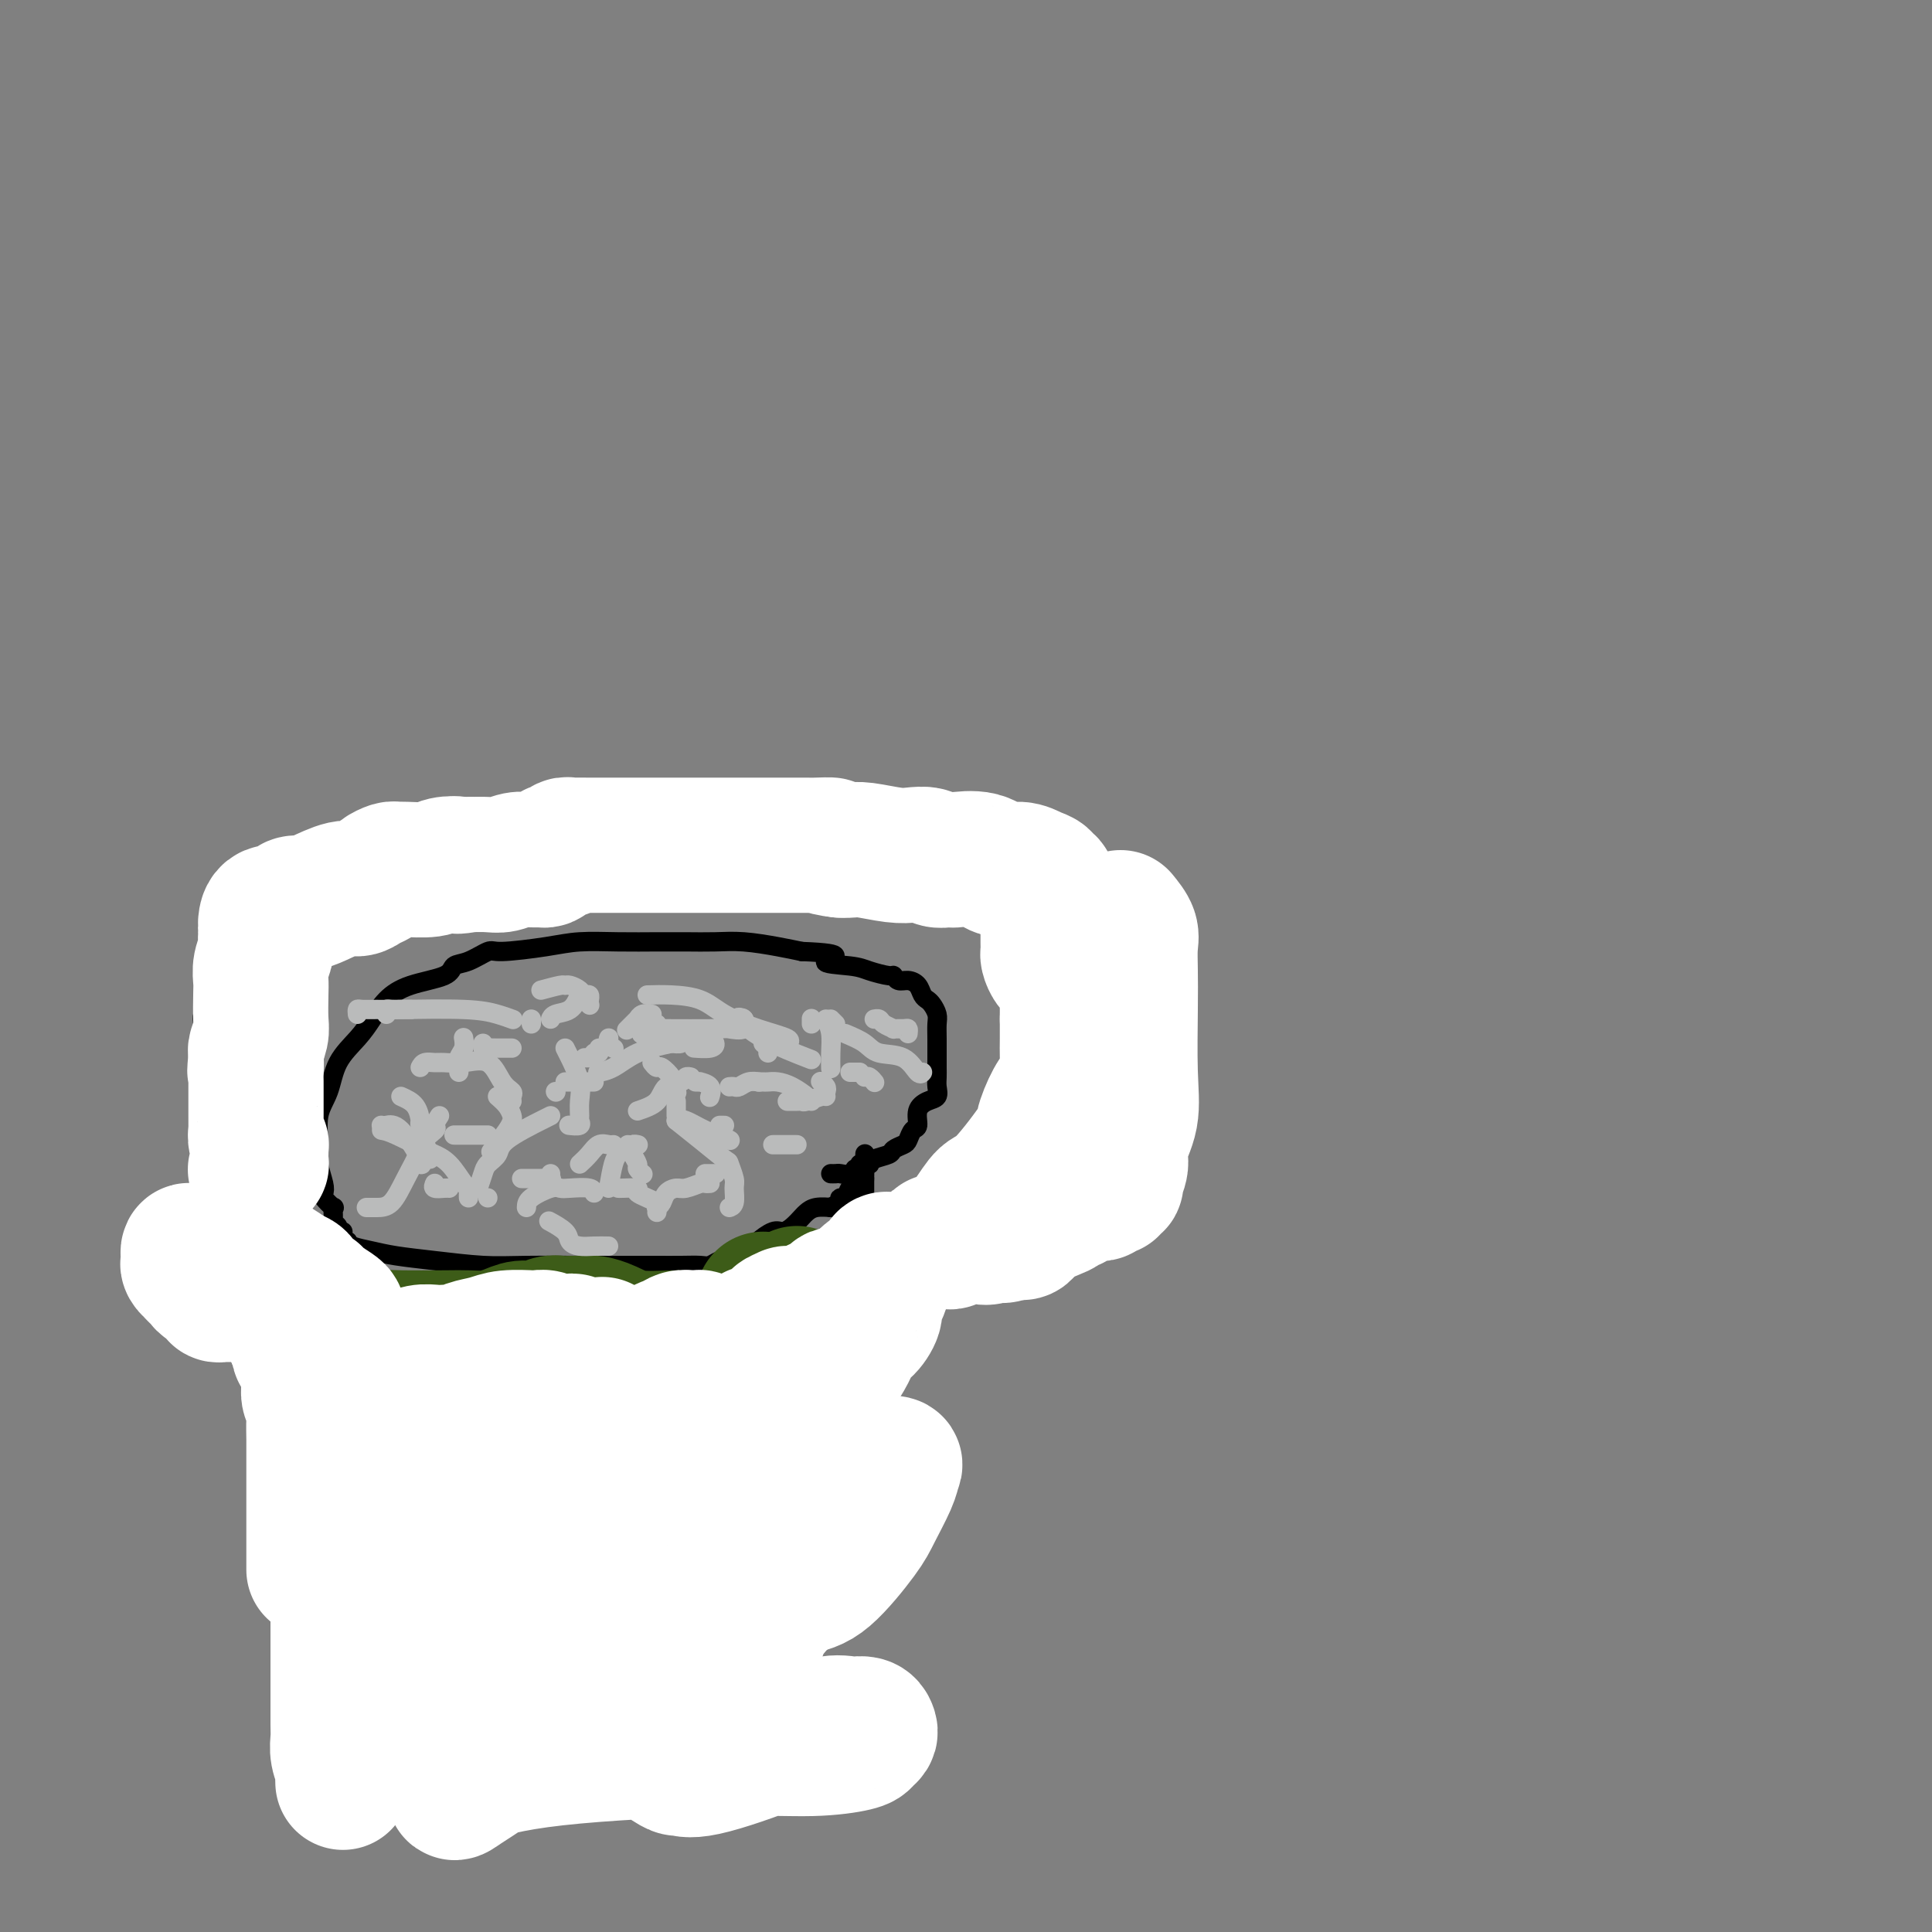 <svg viewBox='0 0 400 400' version='1.1' xmlns='http://www.w3.org/2000/svg' xmlns:xlink='http://www.w3.org/1999/xlink'><rect x="0" y="0" width="400" height="400" fill="#808080" stroke="none"/><g fill='none' stroke='#000000' stroke-width='4' stroke-linecap='round' stroke-linejoin='round'><path d='M78,342c-0.000,0.322 -0.000,0.645 0,1c0.000,0.355 0.000,0.743 0,1c-0.000,0.257 -0.001,0.384 0,1c0.001,0.616 0.002,1.722 0,2c-0.002,0.278 -0.008,-0.273 0,0c0.008,0.273 0.029,1.368 0,2c-0.029,0.632 -0.110,0.800 0,1c0.110,0.200 0.411,0.431 1,1c0.589,0.569 1.467,1.477 2,2c0.533,0.523 0.720,0.662 1,1c0.280,0.338 0.654,0.875 1,1c0.346,0.125 0.666,-0.163 1,0c0.334,0.163 0.683,0.776 1,1c0.317,0.224 0.603,0.059 1,0c0.397,-0.059 0.906,-0.013 1,0c0.094,0.013 -0.226,-0.007 0,0c0.226,0.007 0.997,0.040 2,0c1.003,-0.040 2.239,-0.154 3,0c0.761,0.154 1.046,0.577 2,1c0.954,0.423 2.577,0.846 4,1c1.423,0.154 2.644,0.041 4,0c1.356,-0.041 2.845,-0.008 4,0c1.155,0.008 1.974,-0.008 3,0c1.026,0.008 2.258,0.041 3,0c0.742,-0.041 0.993,-0.154 3,0c2.007,0.154 5.770,0.577 8,1c2.230,0.423 2.928,0.845 4,1c1.072,0.155 2.519,0.042 4,0c1.481,-0.042 2.994,-0.012 4,0c1.006,0.012 1.503,0.006 2,0'/><path d='M137,360c8.622,0.668 4.676,0.337 4,0c-0.676,-0.337 1.917,-0.681 3,-1c1.083,-0.319 0.657,-0.614 1,-1c0.343,-0.386 1.455,-0.863 2,-1c0.545,-0.137 0.523,0.065 1,0c0.477,-0.065 1.452,-0.397 2,-1c0.548,-0.603 0.669,-1.479 1,-2c0.331,-0.521 0.874,-0.689 1,-1c0.126,-0.311 -0.163,-0.766 0,-1c0.163,-0.234 0.780,-0.248 1,-1c0.220,-0.752 0.045,-2.242 0,-3c-0.045,-0.758 0.041,-0.785 0,-1c-0.041,-0.215 -0.207,-0.620 0,-1c0.207,-0.380 0.788,-0.735 1,-1c0.212,-0.265 0.057,-0.438 0,-1c-0.057,-0.562 -0.015,-1.512 0,-2c0.015,-0.488 0.004,-0.516 0,-1c-0.004,-0.484 -0.001,-1.426 0,-2c0.001,-0.574 0.000,-0.779 0,-1c-0.000,-0.221 0.001,-0.458 0,-1c-0.001,-0.542 -0.003,-1.389 0,-2c0.003,-0.611 0.012,-0.987 0,-1c-0.012,-0.013 -0.044,0.336 0,0c0.044,-0.336 0.166,-1.358 0,-2c-0.166,-0.642 -0.619,-0.904 -1,-1c-0.381,-0.096 -0.690,-0.026 -1,0c-0.310,0.026 -0.622,0.007 -1,0c-0.378,-0.007 -0.822,-0.002 -1,0c-0.178,0.002 -0.089,0.001 0,0'/><path d='M150,331c-0.801,-0.155 -0.802,-0.041 -1,0c-0.198,0.041 -0.592,0.011 -1,0c-0.408,-0.011 -0.831,-0.003 -1,0c-0.169,0.003 -0.085,0.002 0,0'/><path d='M155,329c-0.364,-0.000 -0.728,-0.000 -1,0c-0.272,0.000 -0.453,0.000 -1,0c-0.547,-0.000 -1.460,-0.000 -2,0c-0.540,0.000 -0.708,0.000 -1,0c-0.292,-0.000 -0.707,-0.000 -1,0c-0.293,0.000 -0.463,0.000 -1,0c-0.537,-0.000 -1.439,-0.000 -2,0c-0.561,0.000 -0.779,0.000 -1,0c-0.221,-0.000 -0.443,-0.000 -1,0c-0.557,0.000 -1.448,0.000 -2,0c-0.552,-0.000 -0.764,-0.001 -1,0c-0.236,0.001 -0.496,0.004 -1,0c-0.504,-0.004 -1.254,-0.016 -2,0c-0.746,0.016 -1.490,0.060 -2,0c-0.510,-0.060 -0.786,-0.223 -1,0c-0.214,0.223 -0.364,0.833 -1,1c-0.636,0.167 -1.757,-0.109 -3,0c-1.243,0.109 -2.608,0.604 -4,1c-1.392,0.396 -2.813,0.695 -4,1c-1.187,0.305 -2.141,0.617 -3,1c-0.859,0.383 -1.622,0.839 -2,1c-0.378,0.161 -0.371,0.029 -1,0c-0.629,-0.029 -1.895,0.045 -3,0c-1.105,-0.045 -2.050,-0.208 -3,0c-0.950,0.208 -1.904,0.788 -3,1c-1.096,0.212 -2.335,0.057 -3,0c-0.665,-0.057 -0.756,-0.015 -1,0c-0.244,0.015 -0.641,0.004 -1,0c-0.359,-0.004 -0.679,-0.002 -1,0'/><path d='M102,335c-8.356,0.928 -2.746,0.249 -2,0c0.746,-0.249 -3.371,-0.067 -5,0c-1.629,0.067 -0.768,0.018 -1,0c-0.232,-0.018 -1.555,-0.005 -2,0c-0.445,0.005 -0.011,0.001 0,0c0.011,-0.001 -0.402,-0.000 -1,0c-0.598,0.000 -1.381,0.000 -2,0c-0.619,-0.000 -1.073,-0.000 -2,0c-0.927,0.000 -2.326,0.000 -3,0c-0.674,-0.000 -0.622,-0.000 -1,0c-0.378,0.000 -1.187,0.000 -2,0c-0.813,-0.000 -1.631,-0.000 -2,0c-0.369,0.000 -0.287,0.001 -1,0c-0.713,-0.001 -2.219,-0.004 -3,0c-0.781,0.004 -0.838,0.016 -1,0c-0.162,-0.016 -0.429,-0.060 -1,0c-0.571,0.060 -1.444,0.223 -2,0c-0.556,-0.223 -0.793,-0.832 -1,-1c-0.207,-0.168 -0.385,0.106 -1,0c-0.615,-0.106 -1.669,-0.591 -2,-1c-0.331,-0.409 0.060,-0.743 0,-1c-0.060,-0.257 -0.570,-0.436 -1,-1c-0.430,-0.564 -0.781,-1.511 -1,-2c-0.219,-0.489 -0.307,-0.518 -1,-1c-0.693,-0.482 -1.989,-1.416 -3,-3c-1.011,-1.584 -1.735,-3.816 -2,-5c-0.265,-1.184 -0.071,-1.319 0,-2c0.071,-0.681 0.020,-1.909 0,-3c-0.020,-1.091 -0.010,-2.046 0,-3'/><path d='M59,312c-0.000,-2.249 -0.000,-3.870 0,-5c0.000,-1.130 0.000,-1.768 0,-3c-0.000,-1.232 -0.000,-3.058 0,-4c0.000,-0.942 0.000,-1.000 0,-2c-0.000,-1.000 -0.001,-2.940 0,-4c0.001,-1.060 0.004,-1.239 0,-2c-0.004,-0.761 -0.015,-2.106 0,-3c0.015,-0.894 0.057,-1.339 0,-2c-0.057,-0.661 -0.211,-1.539 0,-2c0.211,-0.461 0.789,-0.504 1,-1c0.211,-0.496 0.056,-1.446 0,-2c-0.056,-0.554 -0.011,-0.713 0,-1c0.011,-0.287 -0.011,-0.703 0,-1c0.011,-0.297 0.054,-0.477 0,-1c-0.054,-0.523 -0.207,-1.389 0,-2c0.207,-0.611 0.772,-0.965 1,-1c0.228,-0.035 0.118,0.251 0,0c-0.118,-0.251 -0.243,-1.037 0,-2c0.243,-0.963 0.853,-2.102 1,-3c0.147,-0.898 -0.168,-1.554 0,-2c0.168,-0.446 0.818,-0.683 1,-1c0.182,-0.317 -0.105,-0.715 0,-1c0.105,-0.285 0.601,-0.459 1,-1c0.399,-0.541 0.699,-1.451 1,-2c0.301,-0.549 0.602,-0.738 1,-1c0.398,-0.262 0.894,-0.596 1,-1c0.106,-0.404 -0.179,-0.879 0,-1c0.179,-0.121 0.821,0.112 1,0c0.179,-0.112 -0.106,-0.569 0,-1c0.106,-0.431 0.602,-0.838 1,-1c0.398,-0.162 0.699,-0.081 1,0'/><path d='M70,259c1.502,-3.547 0.258,-2.415 0,-2c-0.258,0.415 0.469,0.112 1,0c0.531,-0.112 0.866,-0.032 1,0c0.134,0.032 0.067,0.016 0,0'/><path d='M154,333c0.020,-0.333 0.039,-0.665 0,-1c-0.039,-0.335 -0.138,-0.671 0,-1c0.138,-0.329 0.512,-0.650 1,-1c0.488,-0.350 1.090,-0.730 2,-1c0.910,-0.270 2.129,-0.431 3,-1c0.871,-0.569 1.396,-1.546 2,-2c0.604,-0.454 1.288,-0.383 2,-1c0.712,-0.617 1.450,-1.921 2,-3c0.550,-1.079 0.910,-1.933 2,-3c1.090,-1.067 2.909,-2.348 4,-4c1.091,-1.652 1.455,-3.674 2,-5c0.545,-1.326 1.270,-1.956 2,-3c0.730,-1.044 1.463,-2.502 2,-4c0.537,-1.498 0.876,-3.037 1,-4c0.124,-0.963 0.033,-1.352 0,-2c-0.033,-0.648 -0.009,-1.556 0,-3c0.009,-1.444 0.002,-3.423 0,-5c-0.002,-1.577 -0.001,-2.753 0,-4c0.001,-1.247 0.000,-2.567 0,-3c-0.000,-0.433 -0.000,0.019 0,-1c0.000,-1.019 0.000,-3.511 0,-5c-0.000,-1.489 -0.000,-1.976 0,-3c0.000,-1.024 0.000,-2.585 0,-4c-0.000,-1.415 -0.000,-2.683 0,-4c0.000,-1.317 0.000,-2.682 0,-4c-0.000,-1.318 -0.000,-2.588 0,-4c0.000,-1.412 0.000,-2.966 0,-4c-0.000,-1.034 -0.000,-1.548 0,-3c0.000,-1.452 0.000,-3.844 0,-5c-0.000,-1.156 -0.000,-1.078 0,-1'/><path d='M179,244c0.156,-9.400 0.044,-3.400 0,-1c-0.044,2.400 -0.022,1.200 0,0'/><path d='M69,257c0.443,-0.006 0.887,-0.013 1,0c0.113,0.013 -0.104,0.045 0,0c0.104,-0.045 0.529,-0.167 1,0c0.471,0.167 0.987,0.623 2,1c1.013,0.377 2.521,0.675 4,1c1.479,0.325 2.928,0.675 5,1c2.072,0.325 4.765,0.623 8,1c3.235,0.377 7.011,0.833 10,1c2.989,0.167 5.191,0.045 9,0c3.809,-0.045 9.227,-0.012 13,0c3.773,0.012 5.903,0.004 8,0c2.097,-0.004 4.162,-0.005 6,0c1.838,0.005 3.448,0.016 5,0c1.552,-0.016 3.045,-0.060 4,0c0.955,0.060 1.371,0.223 2,0c0.629,-0.223 1.472,-0.834 2,-1c0.528,-0.166 0.741,0.111 1,0c0.259,-0.111 0.562,-0.612 1,-1c0.438,-0.388 1.009,-0.664 2,-1c0.991,-0.336 2.401,-0.733 3,-1c0.599,-0.267 0.388,-0.404 1,-1c0.612,-0.596 2.047,-1.651 3,-2c0.953,-0.349 1.423,0.008 2,0c0.577,-0.008 1.262,-0.380 2,-1c0.738,-0.620 1.529,-1.486 2,-2c0.471,-0.514 0.621,-0.674 1,-1c0.379,-0.326 0.987,-0.819 2,-1c1.013,-0.181 2.432,-0.052 3,0c0.568,0.052 0.284,0.026 0,0'/><path d='M172,250c4.577,-2.338 2.519,-2.185 2,-2c-0.519,0.185 0.502,0.400 1,0c0.498,-0.400 0.473,-1.416 1,-2c0.527,-0.584 1.605,-0.734 2,-1c0.395,-0.266 0.106,-0.646 0,-1c-0.106,-0.354 -0.028,-0.683 0,-1c0.028,-0.317 0.008,-0.624 0,-1c-0.008,-0.376 -0.002,-0.822 0,-1c0.002,-0.178 0.001,-0.089 0,0'/><path d='M71,255c-0.453,0.086 -0.907,0.173 -1,0c-0.093,-0.173 0.173,-0.605 0,-1c-0.173,-0.395 -0.786,-0.754 -1,-1c-0.214,-0.246 -0.029,-0.380 0,-1c0.029,-0.620 -0.096,-1.725 0,-2c0.096,-0.275 0.414,0.282 0,0c-0.414,-0.282 -1.561,-1.402 -2,-2c-0.439,-0.598 -0.172,-0.673 0,-1c0.172,-0.327 0.249,-0.907 0,-2c-0.249,-1.093 -0.823,-2.700 -1,-4c-0.177,-1.300 0.042,-2.294 0,-4c-0.042,-1.706 -0.346,-4.125 0,-6c0.346,-1.875 1.340,-3.205 2,-5c0.660,-1.795 0.984,-4.056 2,-6c1.016,-1.944 2.724,-3.570 4,-5c1.276,-1.430 2.119,-2.663 3,-4c0.881,-1.337 1.799,-2.777 3,-4c1.201,-1.223 2.686,-2.230 5,-3c2.314,-0.770 5.457,-1.302 7,-2c1.543,-0.698 1.486,-1.563 2,-2c0.514,-0.437 1.600,-0.447 3,-1c1.400,-0.553 3.113,-1.651 4,-2c0.887,-0.349 0.949,0.050 3,0c2.051,-0.050 6.090,-0.549 9,-1c2.910,-0.451 4.689,-0.853 7,-1c2.311,-0.147 5.154,-0.040 8,0c2.846,0.040 5.695,0.014 8,0c2.305,-0.014 4.065,-0.015 6,0c1.935,0.015 4.044,0.045 6,0c1.956,-0.045 3.757,-0.166 6,0c2.243,0.166 4.926,0.619 7,1c2.074,0.381 3.537,0.691 5,1'/><path d='M166,197c10.933,0.404 5.766,1.414 5,2c-0.766,0.586 2.869,0.749 5,1c2.131,0.251 2.759,0.588 4,1c1.241,0.412 3.096,0.897 4,1c0.904,0.103 0.858,-0.176 1,0c0.142,0.176 0.472,0.807 1,1c0.528,0.193 1.255,-0.051 2,0c0.745,0.051 1.510,0.398 2,1c0.490,0.602 0.706,1.459 1,2c0.294,0.541 0.667,0.765 1,1c0.333,0.235 0.625,0.479 1,1c0.375,0.521 0.832,1.319 1,2c0.168,0.681 0.045,1.246 0,2c-0.045,0.754 -0.012,1.696 0,3c0.012,1.304 0.005,2.969 0,4c-0.005,1.031 -0.007,1.428 0,2c0.007,0.572 0.022,1.321 0,2c-0.022,0.679 -0.082,1.289 0,2c0.082,0.711 0.306,1.523 0,2c-0.306,0.477 -1.143,0.618 -2,1c-0.857,0.382 -1.734,1.005 -2,2c-0.266,0.995 0.079,2.360 0,3c-0.079,0.640 -0.583,0.553 -1,1c-0.417,0.447 -0.749,1.429 -1,2c-0.251,0.571 -0.421,0.731 -1,1c-0.579,0.269 -1.566,0.646 -2,1c-0.434,0.354 -0.315,0.683 -1,1c-0.685,0.317 -2.173,0.621 -3,1c-0.827,0.379 -0.992,0.833 -1,1c-0.008,0.167 0.141,0.048 0,0c-0.141,-0.048 -0.570,-0.024 -1,0'/><path d='M179,241c-2.742,2.332 -2.097,1.161 -2,1c0.097,-0.161 -0.352,0.689 -1,1c-0.648,0.311 -1.493,0.083 -2,0c-0.507,-0.083 -0.675,-0.022 -1,0c-0.325,0.022 -0.807,0.006 -1,0c-0.193,-0.006 -0.096,-0.003 0,0'/><path d='M64,261c-0.314,-0.262 -0.627,-0.525 -1,-1c-0.373,-0.475 -0.805,-1.163 -2,-3c-1.195,-1.837 -3.153,-4.825 -5,-7c-1.847,-2.175 -3.585,-3.538 -5,-5c-1.415,-1.462 -2.509,-3.024 -4,-5c-1.491,-1.976 -3.380,-4.367 -4,-6c-0.620,-1.633 0.030,-2.508 0,-4c-0.030,-1.492 -0.740,-3.601 -1,-5c-0.260,-1.399 -0.071,-2.089 0,-3c0.071,-0.911 0.022,-2.044 0,-3c-0.022,-0.956 -0.019,-1.736 0,-3c0.019,-1.264 0.054,-3.012 0,-4c-0.054,-0.988 -0.196,-1.217 0,-2c0.196,-0.783 0.729,-2.120 1,-3c0.271,-0.880 0.281,-1.303 1,-2c0.719,-0.697 2.147,-1.667 3,-3c0.853,-1.333 1.131,-3.030 2,-4c0.869,-0.970 2.331,-1.214 3,-2c0.669,-0.786 0.546,-2.115 1,-3c0.454,-0.885 1.483,-1.326 3,-2c1.517,-0.674 3.520,-1.581 5,-2c1.480,-0.419 2.438,-0.349 4,-1c1.562,-0.651 3.728,-2.021 7,-3c3.272,-0.979 7.649,-1.565 11,-2c3.351,-0.435 5.675,-0.717 8,-1'/><path d='M91,182c6.842,-1.571 6.445,-0.998 9,-1c2.555,-0.002 8.060,-0.578 13,-1c4.940,-0.422 9.316,-0.691 14,-1c4.684,-0.309 9.677,-0.657 14,-1c4.323,-0.343 7.975,-0.681 12,-1c4.025,-0.319 8.422,-0.621 12,-1c3.578,-0.379 6.335,-0.836 9,-1c2.665,-0.164 5.238,-0.035 8,0c2.762,0.035 5.714,-0.025 8,0c2.286,0.025 3.905,0.136 6,0c2.095,-0.136 4.667,-0.520 8,0c3.333,0.520 7.429,1.944 11,3c3.571,1.056 6.618,1.744 9,2c2.382,0.256 4.099,0.079 5,0c0.901,-0.079 0.984,-0.060 1,0c0.016,0.060 -0.037,0.159 0,0c0.037,-0.159 0.164,-0.578 1,0c0.836,0.578 2.382,2.154 3,3c0.618,0.846 0.308,0.964 1,3c0.692,2.036 2.385,5.992 3,9c0.615,3.008 0.153,5.069 0,7c-0.153,1.931 0.003,3.733 0,6c-0.003,2.267 -0.166,5.001 0,7c0.166,1.999 0.659,3.263 0,6c-0.659,2.737 -2.470,6.946 -4,10c-1.530,3.054 -2.779,4.954 -4,7c-1.221,2.046 -2.416,4.239 -4,6c-1.584,1.761 -3.559,3.091 -5,4c-1.441,0.909 -2.350,1.399 -3,2c-0.650,0.601 -1.043,1.315 -2,2c-0.957,0.685 -2.479,1.343 -4,2'/><path d='M212,254c-3.129,1.726 -3.950,1.041 -5,1c-1.050,-0.041 -2.327,0.563 -4,1c-1.673,0.437 -3.741,0.705 -7,1c-3.259,0.295 -7.708,0.615 -10,1c-2.292,0.385 -2.425,0.835 -3,1c-0.575,0.165 -1.590,0.044 -2,0c-0.410,-0.044 -0.214,-0.012 -1,0c-0.786,0.012 -2.553,0.003 -4,0c-1.447,-0.003 -2.573,-0.001 -4,0c-1.427,0.001 -3.153,0.000 -4,0c-0.847,-0.000 -0.815,-0.000 -1,0c-0.185,0.000 -0.588,0.000 -1,0c-0.412,-0.000 -0.832,-0.000 -1,0c-0.168,0.000 -0.084,0.000 0,0'/></g>
<g fill='none' stroke='#3D5C18' stroke-width='28' stroke-linecap='round' stroke-linejoin='round'><path d='M158,269c0.285,0.678 0.569,1.356 1,2c0.431,0.644 1.007,1.252 1,2c-0.007,0.748 -0.598,1.634 0,3c0.598,1.366 2.385,3.213 3,5c0.615,1.787 0.060,3.514 0,5c-0.060,1.486 0.376,2.731 1,4c0.624,1.269 1.435,2.564 2,4c0.565,1.436 0.883,3.015 1,4c0.117,0.985 0.032,1.378 0,3c-0.032,1.622 -0.012,4.473 0,6c0.012,1.527 0.015,1.729 0,2c-0.015,0.271 -0.049,0.610 0,1c0.049,0.390 0.182,0.830 0,1c-0.182,0.170 -0.679,0.068 -1,0c-0.321,-0.068 -0.465,-0.103 -1,0c-0.535,0.103 -1.461,0.345 -2,0c-0.539,-0.345 -0.691,-1.278 -1,-3c-0.309,-1.722 -0.776,-4.233 -1,-6c-0.224,-1.767 -0.204,-2.789 0,-4c0.204,-1.211 0.593,-2.612 1,-4c0.407,-1.388 0.831,-2.764 1,-4c0.169,-1.236 0.084,-2.333 0,-3c-0.084,-0.667 -0.167,-0.905 0,-1c0.167,-0.095 0.583,-0.048 1,0'/><path d='M164,286c0.629,-1.882 0.701,-0.586 1,0c0.299,0.586 0.826,0.461 1,0c0.174,-0.461 -0.006,-1.258 0,-2c0.006,-0.742 0.198,-1.430 0,-2c-0.198,-0.570 -0.785,-1.022 -1,-2c-0.215,-0.978 -0.058,-2.483 0,-4c0.058,-1.517 0.015,-3.046 0,-4c-0.015,-0.954 -0.004,-1.331 0,-2c0.004,-0.669 0.001,-1.628 0,-2c-0.001,-0.372 -0.000,-0.157 0,0c0.000,0.157 -0.000,0.257 0,1c0.000,0.743 0.001,2.131 0,3c-0.001,0.869 -0.005,1.221 0,2c0.005,0.779 0.020,1.984 0,3c-0.020,1.016 -0.075,1.841 0,3c0.075,1.159 0.280,2.650 0,5c-0.280,2.350 -1.044,5.559 -2,8c-0.956,2.441 -2.104,4.113 -3,5c-0.896,0.887 -1.539,0.990 -2,1c-0.461,0.010 -0.739,-0.074 -1,0c-0.261,0.074 -0.503,0.307 -1,1c-0.497,0.693 -1.248,1.847 -2,3'/><path d='M154,303c-1.793,1.920 -1.776,1.719 -2,2c-0.224,0.281 -0.690,1.045 -2,2c-1.310,0.955 -3.464,2.101 -5,3c-1.536,0.899 -2.453,1.550 -3,2c-0.547,0.450 -0.724,0.698 -1,1c-0.276,0.302 -0.651,0.658 -1,1c-0.349,0.342 -0.671,0.669 -1,1c-0.329,0.331 -0.665,0.667 -1,1c-0.335,0.333 -0.669,0.664 -1,1c-0.331,0.336 -0.658,0.679 -1,1c-0.342,0.321 -0.699,0.622 -1,1c-0.301,0.378 -0.546,0.832 -1,1c-0.454,0.168 -1.117,0.048 -2,0c-0.883,-0.048 -1.984,-0.025 -3,0c-1.016,0.025 -1.945,0.053 -4,0c-2.055,-0.053 -5.236,-0.186 -7,0c-1.764,0.186 -2.112,0.691 -1,0c1.112,-0.691 3.685,-2.576 6,-4c2.315,-1.424 4.374,-2.385 7,-4c2.626,-1.615 5.821,-3.882 8,-5c2.179,-1.118 3.343,-1.086 5,-1c1.657,0.086 3.806,0.228 5,0c1.194,-0.228 1.434,-0.824 2,-1c0.566,-0.176 1.460,0.068 2,0c0.540,-0.068 0.726,-0.448 1,0c0.274,0.448 0.637,1.724 1,3'/><path d='M154,308c0.264,0.872 -0.076,1.554 0,2c0.076,0.446 0.568,0.658 1,1c0.432,0.342 0.803,0.816 1,1c0.197,0.184 0.218,0.080 0,0c-0.218,-0.080 -0.675,-0.136 -1,0c-0.325,0.136 -0.518,0.463 -1,0c-0.482,-0.463 -1.254,-1.716 -2,-3c-0.746,-1.284 -1.468,-2.601 -2,-4c-0.532,-1.399 -0.876,-2.882 -1,-4c-0.124,-1.118 -0.030,-1.871 0,-3c0.030,-1.129 -0.006,-2.635 0,-4c0.006,-1.365 0.054,-2.590 0,-4c-0.054,-1.410 -0.211,-3.004 0,-4c0.211,-0.996 0.789,-1.394 1,-2c0.211,-0.606 0.057,-1.419 0,-2c-0.057,-0.581 -0.015,-0.930 0,-1c0.015,-0.070 0.002,0.139 0,0c-0.002,-0.139 0.005,-0.626 0,-1c-0.005,-0.374 -0.022,-0.636 0,-1c0.022,-0.364 0.083,-0.829 0,-1c-0.083,-0.171 -0.309,-0.049 -1,0c-0.691,0.049 -1.845,0.024 -3,0'/><path d='M146,278c-1.290,-0.409 -2.516,-0.933 -5,-1c-2.484,-0.067 -6.227,0.322 -9,0c-2.773,-0.322 -4.574,-1.354 -6,-2c-1.426,-0.646 -2.475,-0.905 -3,-1c-0.525,-0.095 -0.525,-0.025 -1,0c-0.475,0.025 -1.425,0.006 -2,0c-0.575,-0.006 -0.776,0.002 -1,0c-0.224,-0.002 -0.472,-0.015 -1,0c-0.528,0.015 -1.337,0.059 -2,0c-0.663,-0.059 -1.181,-0.222 -2,0c-0.819,0.222 -1.941,0.830 -3,1c-1.059,0.170 -2.056,-0.098 -3,0c-0.944,0.098 -1.835,0.562 -3,1c-1.165,0.438 -2.603,0.849 -4,1c-1.397,0.151 -2.753,0.043 -4,0c-1.247,-0.043 -2.386,-0.022 -5,0c-2.614,0.022 -6.703,0.045 -9,0c-2.297,-0.045 -2.800,-0.159 -4,0c-1.200,0.159 -3.096,0.590 -4,1c-0.904,0.410 -0.816,0.800 -1,1c-0.184,0.200 -0.642,0.211 -1,0c-0.358,-0.211 -0.618,-0.645 -1,-1c-0.382,-0.355 -0.886,-0.631 -1,-1c-0.114,-0.369 0.162,-0.830 0,-1c-0.162,-0.170 -0.760,-0.049 -1,0c-0.240,0.049 -0.120,0.024 0,0'/><path d='M70,276c-8.162,1.178 -2.068,3.125 0,4c2.068,0.875 0.108,0.680 0,3c-0.108,2.320 1.634,7.157 3,10c1.366,2.843 2.354,3.692 3,4c0.646,0.308 0.949,0.075 2,1c1.051,0.925 2.849,3.009 4,5c1.151,1.991 1.656,3.888 2,5c0.344,1.112 0.526,1.440 1,2c0.474,0.560 1.240,1.351 2,2c0.760,0.649 1.514,1.157 3,2c1.486,0.843 3.703,2.020 7,3c3.297,0.980 7.674,1.763 12,2c4.326,0.237 8.603,-0.073 13,0c4.397,0.073 8.915,0.528 12,0c3.085,-0.528 4.736,-2.040 6,-3c1.264,-0.960 2.142,-1.368 3,-2c0.858,-0.632 1.698,-1.489 2,-2c0.302,-0.511 0.067,-0.676 0,-2c-0.067,-1.324 0.034,-3.808 0,-5c-0.034,-1.192 -0.205,-1.094 0,-2c0.205,-0.906 0.784,-2.817 1,-4c0.216,-1.183 0.067,-1.638 0,-2c-0.067,-0.362 -0.052,-0.632 0,-1c0.052,-0.368 0.141,-0.833 0,-1c-0.141,-0.167 -0.510,-0.037 -1,0c-0.490,0.037 -1.099,-0.018 -2,0c-0.901,0.018 -2.095,0.110 -5,0c-2.905,-0.110 -7.521,-0.421 -12,0c-4.479,0.421 -8.821,1.575 -12,2c-3.179,0.425 -5.194,0.121 -7,0c-1.806,-0.121 -3.403,-0.061 -5,0'/><path d='M102,297c-6.965,0.398 -2.376,0.893 -1,1c1.376,0.107 -0.460,-0.174 -1,0c-0.540,0.174 0.216,0.804 0,1c-0.216,0.196 -1.406,-0.043 -2,0c-0.594,0.043 -0.593,0.367 -1,1c-0.407,0.633 -1.222,1.575 -2,2c-0.778,0.425 -1.518,0.335 -2,1c-0.482,0.665 -0.706,2.087 -2,4c-1.294,1.913 -3.660,4.316 -5,6c-1.340,1.684 -1.655,2.648 -2,3c-0.345,0.352 -0.720,0.093 -1,0c-0.280,-0.093 -0.466,-0.019 -1,0c-0.534,0.019 -1.415,-0.015 -2,0c-0.585,0.015 -0.875,0.081 -2,0c-1.125,-0.081 -3.084,-0.307 -4,0c-0.916,0.307 -0.789,1.147 -1,2c-0.211,0.853 -0.761,1.720 -1,2c-0.239,0.280 -0.166,-0.026 0,0c0.166,0.026 0.427,0.385 0,1c-0.427,0.615 -1.540,1.485 -2,2c-0.460,0.515 -0.268,0.674 0,1c0.268,0.326 0.611,0.819 1,1c0.389,0.181 0.826,0.052 1,0c0.174,-0.052 0.087,-0.026 0,0'/></g>
<g fill='none' stroke='#BABBBB' stroke-width='4' stroke-linecap='round' stroke-linejoin='round'><path d='M94,235c-0.008,0.000 -0.016,0.000 1,0c1.016,0.000 3.056,0.000 4,0c0.944,0.000 0.793,0.000 1,0c0.207,0.000 0.774,0.000 1,0c0.226,0.000 0.113,0.000 0,0'/><path d='M90,245c-0.196,0.423 -0.393,0.845 0,1c0.393,0.155 1.375,0.042 2,0c0.625,-0.042 0.893,-0.012 1,0c0.107,0.012 0.054,0.006 0,0'/><path d='M101,248c0.000,0.000 0.000,0.000 0,0c0.000,0.000 0.000,0.000 0,0'/><path d='M108,244c0.679,-0.002 1.359,-0.004 2,0c0.641,0.004 1.244,0.015 2,0c0.756,-0.015 1.667,-0.056 2,0c0.333,0.056 0.090,0.207 0,0c-0.090,-0.207 -0.026,-0.774 0,-1c0.026,-0.226 0.013,-0.113 0,0'/><path d='M120,241c0.671,-0.619 1.343,-1.238 2,-2c0.657,-0.762 1.300,-1.668 2,-2c0.700,-0.332 1.458,-0.089 2,0c0.542,0.089 0.869,0.026 1,0c0.131,-0.026 0.065,-0.013 0,0'/><path d='M115,226c0.000,0.000 0.100,0.100 0.1,0.1'/><path d='M117,224c0.249,0.000 0.498,0.000 1,0c0.502,0.000 1.258,0.000 2,0c0.742,0.000 1.469,0.000 2,0c0.531,-0.000 0.866,0.000 1,0c0.134,0.000 0.067,0.000 0,0'/><path d='M121,219c0.310,0.000 0.619,0.000 1,0c0.381,0.000 0.833,-0.000 1,0c0.167,0.000 0.048,0.000 0,0c-0.048,-0.000 -0.024,0.000 0,0'/><path d='M135,220c0.372,0.479 0.744,0.959 1,1c0.256,0.041 0.394,-0.356 1,0c0.606,0.356 1.678,1.467 2,2c0.322,0.533 -0.106,0.490 0,1c0.106,0.510 0.744,1.574 1,2c0.256,0.426 0.128,0.213 0,0'/><path d='M140,228c0.000,0.733 0.000,1.467 0,2c0.000,0.533 0.000,0.867 0,1c0.000,0.133 0.000,0.067 0,0'/><path d='M132,237c0.116,0.026 0.231,0.052 0,0c-0.231,-0.052 -0.809,-0.183 -1,0c-0.191,0.183 0.005,0.680 0,1c-0.005,0.320 -0.211,0.464 0,1c0.211,0.536 0.840,1.463 1,2c0.160,0.537 -0.149,0.683 0,1c0.149,0.317 0.757,0.805 1,1c0.243,0.195 0.122,0.098 0,0'/><path d='M146,243c0.833,0.000 1.667,0.000 2,0c0.333,0.000 0.167,0.000 0,0'/><path d='M132,230c1.549,-0.528 3.098,-1.056 4,-2c0.902,-0.944 1.156,-2.306 2,-3c0.844,-0.694 2.278,-0.722 3,-1c0.722,-0.278 0.733,-0.806 1,-1c0.267,-0.194 0.791,-0.056 1,0c0.209,0.056 0.105,0.028 0,0'/><path d='M144,224c0.483,0.014 0.967,0.029 1,0c0.033,-0.029 -0.383,-0.100 0,0c0.383,0.100 1.565,0.373 2,1c0.435,0.627 0.124,1.608 0,2c-0.124,0.392 -0.062,0.196 0,0'/><path d='M140,232c0.467,-0.204 0.935,-0.408 2,0c1.065,0.408 2.729,1.429 4,2c1.271,0.571 2.150,0.692 3,1c0.850,0.308 1.671,0.802 2,1c0.329,0.198 0.164,0.099 0,0'/><path d='M150,233c-0.417,0.000 -0.833,0.000 -1,0c-0.167,0.000 -0.083,0.000 0,0'/><path d='M151,225c0.354,-0.030 0.708,-0.061 1,0c0.292,0.061 0.522,0.212 1,0c0.478,-0.212 1.206,-0.788 2,-1c0.794,-0.212 1.656,-0.061 2,0c0.344,0.061 0.172,0.030 0,0'/><path d='M157,224c0.352,-0.004 0.703,-0.009 1,0c0.297,0.009 0.538,0.030 1,0c0.462,-0.030 1.143,-0.113 2,0c0.857,0.113 1.889,0.422 3,1c1.111,0.578 2.299,1.425 3,2c0.701,0.575 0.915,0.879 1,1c0.085,0.121 0.043,0.061 0,0'/><path d='M165,237c-0.295,0.000 -0.591,0.000 -1,0c-0.409,0.000 -0.933,0.000 -1,0c-0.067,-0.000 0.322,0.000 0,0c-0.322,-0.000 -1.356,0.000 -2,0c-0.644,-0.000 -0.898,0.000 -1,0c-0.102,-0.000 -0.051,0.000 0,0'/><path d='M163,228c0.740,0.008 1.480,0.016 2,0c0.520,-0.016 0.819,-0.057 1,0c0.181,0.057 0.244,0.211 1,0c0.756,-0.211 2.203,-0.788 3,-1c0.797,-0.212 0.942,-0.061 1,0c0.058,0.061 0.029,0.030 0,0'/><path d='M171,226c0.111,-0.311 0.222,-0.622 0,-1c-0.222,-0.378 -0.778,-0.822 -1,-1c-0.222,-0.178 -0.111,-0.089 0,0'/><path d='M171,211c0.423,0.905 0.845,1.810 1,3c0.155,1.190 0.042,2.667 0,4c-0.042,1.333 -0.012,2.524 0,3c0.012,0.476 0.006,0.238 0,0'/><path d='M176,222c0.311,0.000 0.622,0.000 1,0c0.378,0.000 0.822,-0.000 1,0c0.178,0.000 0.089,0.000 0,0'/><path d='M179,223c0.311,-0.111 0.622,-0.222 1,0c0.378,0.222 0.822,0.778 1,1c0.178,0.222 0.089,0.111 0,0'/><path d='M173,212c-0.417,-0.417 -0.833,-0.833 -1,-1c-0.167,-0.167 -0.083,-0.083 0,0'/><path d='M172,212c0.417,0.417 0.833,0.833 1,1c0.167,0.167 0.083,0.083 0,0'/><path d='M175,214c1.480,0.625 2.961,1.250 4,2c1.039,0.750 1.638,1.626 3,2c1.362,0.374 3.489,0.244 5,1c1.511,0.756 2.407,2.396 3,3c0.593,0.604 0.884,0.173 1,0c0.116,-0.173 0.058,-0.086 0,0'/><path d='M188,214c0.049,-0.424 0.097,-0.848 0,-1c-0.097,-0.152 -0.340,-0.030 -1,0c-0.660,0.030 -1.736,-0.030 -2,0c-0.264,0.030 0.283,0.152 0,0c-0.283,-0.152 -1.395,-0.577 -2,-1c-0.605,-0.423 -0.701,-0.845 -1,-1c-0.299,-0.155 -0.800,-0.044 -1,0c-0.200,0.044 -0.100,0.022 0,0'/><path d='M168,211c0.000,-0.111 0.000,-0.222 0,0c0.000,0.222 0.000,0.778 0,1c0.000,0.222 0.000,0.111 0,0'/><path d='M136,212c-0.200,0.311 -0.400,0.622 -1,1c-0.600,0.378 -1.600,0.822 -2,1c-0.400,0.178 -0.200,0.089 0,0'/><path d='M126,215c0.030,-0.083 0.060,-0.167 0,0c-0.060,0.167 -0.208,0.583 0,1c0.208,0.417 0.774,0.833 1,1c0.226,0.167 0.113,0.083 0,0'/><path d='M137,216c0.372,0.008 0.744,0.016 1,0c0.256,-0.016 0.394,-0.057 1,0c0.606,0.057 1.678,0.211 2,0c0.322,-0.211 -0.106,-0.788 0,-1c0.106,-0.212 0.744,-0.061 1,0c0.256,0.061 0.128,0.030 0,0'/><path d='M135,210c-0.736,-0.109 -1.473,-0.218 -2,0c-0.527,0.218 -0.846,0.763 -1,1c-0.154,0.237 -0.144,0.167 0,0c0.144,-0.167 0.424,-0.429 0,0c-0.424,0.429 -1.550,1.551 -2,2c-0.450,0.449 -0.225,0.224 0,0'/><path d='M100,216c-0.069,0.423 -0.139,0.845 0,1c0.139,0.155 0.486,0.041 1,0c0.514,-0.041 1.196,-0.011 2,0c0.804,0.011 1.731,0.003 2,0c0.269,-0.003 -0.120,-0.001 0,0c0.120,0.001 0.749,0.000 1,0c0.251,-0.000 0.126,-0.000 0,0'/><path d='M117,217c0.196,0.378 0.392,0.755 1,2c0.608,1.245 1.629,3.357 2,5c0.371,1.643 0.092,2.819 0,4c-0.092,1.181 0.003,2.369 0,3c-0.003,0.631 -0.104,0.705 0,1c0.104,0.295 0.413,0.810 0,1c-0.413,0.190 -1.546,0.054 -2,0c-0.454,-0.054 -0.227,-0.027 0,0'/><path d='M95,222c0.030,-0.241 0.061,-0.482 0,-1c-0.061,-0.518 -0.212,-1.314 0,-2c0.212,-0.686 0.788,-1.262 1,-2c0.212,-0.738 0.061,-1.640 0,-2c-0.061,-0.360 -0.030,-0.180 0,0'/><path d='M103,227c0.734,0.641 1.468,1.283 2,2c0.532,0.717 0.864,1.510 1,2c0.136,0.490 0.078,0.678 0,1c-0.078,0.322 -0.175,0.779 -1,2c-0.825,1.221 -2.379,3.206 -3,4c-0.621,0.794 -0.311,0.397 0,0'/><path d='M89,240c0.111,-0.200 0.222,-0.400 0,-1c-0.222,-0.600 -0.778,-1.600 -1,-2c-0.222,-0.400 -0.111,-0.200 0,0'/><path d='M91,231c-0.516,0.800 -1.032,1.601 -1,2c0.032,0.399 0.611,0.397 0,1c-0.611,0.603 -2.411,1.811 -3,3c-0.589,1.189 0.034,2.359 0,2c-0.034,-0.359 -0.724,-2.245 -1,-3c-0.276,-0.755 -0.138,-0.377 0,0'/><path d='M87,221c0.234,-0.425 0.468,-0.849 1,-1c0.532,-0.151 1.364,-0.027 2,0c0.636,0.027 1.078,-0.042 2,0c0.922,0.042 2.324,0.196 4,0c1.676,-0.196 3.626,-0.742 5,0c1.374,0.742 2.172,2.774 3,4c0.828,1.226 1.686,1.648 2,2c0.314,0.352 0.085,0.633 0,1c-0.085,0.367 -0.024,0.819 0,1c0.024,0.181 0.012,0.090 0,0'/><path d='M99,246c0.368,-1.086 0.736,-2.172 1,-3c0.264,-0.828 0.425,-1.399 1,-2c0.575,-0.601 1.566,-1.233 2,-2c0.434,-0.767 0.312,-1.670 2,-3c1.688,-1.330 5.185,-3.089 7,-4c1.815,-0.911 1.947,-0.975 2,-1c0.053,-0.025 0.026,-0.013 0,0'/><path d='M140,232c1.569,1.246 3.138,2.493 5,4c1.862,1.507 4.017,3.276 5,4c0.983,0.724 0.796,0.404 1,1c0.204,0.596 0.801,2.107 1,3c0.199,0.893 0.002,1.167 0,2c-0.002,0.833 0.192,2.224 0,3c-0.192,0.776 -0.769,0.936 -1,1c-0.231,0.064 -0.115,0.032 0,0'/><path d='M136,250c0.360,-0.229 0.720,-0.457 1,-1c0.280,-0.543 0.480,-1.399 1,-2c0.520,-0.601 1.358,-0.946 2,-1c0.642,-0.054 1.086,0.182 2,0c0.914,-0.182 2.296,-0.781 3,-1c0.704,-0.219 0.728,-0.059 1,0c0.272,0.059 0.792,0.017 1,0c0.208,-0.017 0.104,-0.008 0,0'/><path d='M126,258c-0.987,-0.018 -1.974,-0.037 -3,0c-1.026,0.037 -2.090,0.129 -3,0c-0.910,-0.129 -1.667,-0.478 -2,-1c-0.333,-0.522 -0.244,-1.218 -1,-2c-0.756,-0.782 -2.359,-1.652 -3,-2c-0.641,-0.348 -0.321,-0.174 0,0'/><path d='M128,246c0.050,0.016 0.101,0.033 1,0c0.899,-0.033 2.647,-0.115 3,0c0.353,0.115 -0.690,0.427 0,1c0.690,0.573 3.113,1.408 4,2c0.887,0.592 0.238,0.942 0,1c-0.238,0.058 -0.064,-0.177 0,0c0.064,0.177 0.018,0.765 0,1c-0.018,0.235 -0.009,0.118 0,0'/><path d='M109,250c0.022,-0.619 0.044,-1.239 1,-2c0.956,-0.761 2.844,-1.664 4,-2c1.156,-0.336 1.578,-0.104 2,0c0.422,0.104 0.845,0.079 2,0c1.155,-0.079 3.042,-0.214 4,0c0.958,0.214 0.988,0.775 1,1c0.012,0.225 0.006,0.112 0,0'/><path d='M126,246c0.332,-1.909 0.663,-3.818 1,-5c0.337,-1.182 0.678,-1.636 1,-2c0.322,-0.364 0.625,-0.636 1,-1c0.375,-0.364 0.821,-0.818 1,-1c0.179,-0.182 0.089,-0.091 0,0'/><path d='M139,216c-2.482,0.536 -4.964,1.071 -7,2c-2.036,0.929 -3.625,2.250 -5,3c-1.375,0.750 -2.536,0.929 -3,1c-0.464,0.071 -0.232,0.036 0,0'/><path d='M123,219c-0.008,-0.032 -0.016,-0.065 0,0c0.016,0.065 0.057,0.227 0,0c-0.057,-0.227 -0.211,-0.844 0,-1c0.211,-0.156 0.788,0.150 1,0c0.212,-0.150 0.061,-0.757 0,-1c-0.061,-0.243 -0.030,-0.121 0,0'/><path d='M153,211c0.335,-0.226 0.669,-0.453 1,0c0.331,0.453 0.658,1.585 0,2c-0.658,0.415 -2.300,0.111 -3,0c-0.700,-0.111 -0.458,-0.030 -3,0c-2.542,0.030 -7.869,0.009 -10,0c-2.131,-0.009 -1.065,-0.004 0,0'/><path d='M134,206c1.542,-0.043 3.083,-0.086 5,0c1.917,0.086 4.209,0.300 6,1c1.791,0.700 3.082,1.887 5,3c1.918,1.113 4.462,2.154 7,3c2.538,0.846 5.068,1.497 6,2c0.932,0.503 0.266,0.858 0,1c-0.266,0.142 -0.133,0.071 0,0'/><path d='M158,216c0.000,0.000 0.100,0.100 0.1,0.1'/><path d='M154,211c-0.720,-0.333 -1.440,-0.667 -1,0c0.440,0.667 2.042,2.333 5,4c2.958,1.667 7.274,3.333 9,4c1.726,0.667 0.863,0.333 0,0'/><path d='M159,218c0.000,-0.417 0.000,-0.833 0,-1c0.000,-0.167 0.000,-0.083 0,0'/><path d='M80,210c-0.069,-0.423 -0.137,-0.845 0,-1c0.137,-0.155 0.480,-0.041 1,0c0.520,0.041 1.217,0.011 2,0c0.783,-0.011 1.652,-0.003 2,0c0.348,0.003 0.174,0.002 0,0'/><path d='M146,215c0.303,-0.083 0.606,-0.166 1,0c0.394,0.166 0.879,0.581 1,1c0.121,0.419 -0.121,0.844 -1,1c-0.879,0.156 -2.394,0.045 -3,0c-0.606,-0.045 -0.303,-0.022 0,0'/><path d='M74,210c-0.038,-0.423 -0.076,-0.846 0,-1c0.076,-0.154 0.267,-0.038 1,0c0.733,0.038 2.008,-0.000 3,0c0.992,0.000 1.702,0.039 5,0c3.298,-0.039 9.183,-0.155 13,0c3.817,0.155 5.566,0.580 7,1c1.434,0.420 2.553,0.834 3,1c0.447,0.166 0.224,0.083 0,0'/><path d='M110,211c0.000,0.417 0.000,0.833 0,1c0.000,0.167 0.000,0.083 0,0'/><path d='M120,206c-0.536,1.185 -1.071,2.369 -2,3c-0.929,0.631 -2.250,0.708 -3,1c-0.750,0.292 -0.929,0.798 -1,1c-0.071,0.202 -0.036,0.101 0,0'/><path d='M112,205c1.593,-0.428 3.186,-0.857 4,-1c0.814,-0.143 0.849,-0.001 1,0c0.151,0.001 0.419,-0.140 1,0c0.581,0.140 1.476,0.560 2,1c0.524,0.440 0.676,0.902 1,1c0.324,0.098 0.818,-0.166 1,0c0.182,0.166 0.052,0.762 0,1c-0.052,0.238 -0.026,0.119 0,0'/><path d='M122,208c0.000,0.000 0.100,0.100 0.1,0.1'/><path d='M40,255c0.004,0.098 0.009,0.196 0,0c-0.009,-0.196 -0.030,-0.687 0,-1c0.030,-0.313 0.113,-0.449 0,-1c-0.113,-0.551 -0.422,-1.519 0,-2c0.422,-0.481 1.575,-0.476 2,-1c0.425,-0.524 0.121,-1.578 0,-2c-0.121,-0.422 -0.061,-0.211 0,0'/><path d='M83,227c1.147,0.514 2.293,1.027 3,2c0.707,0.973 0.974,2.404 1,3c0.026,0.596 -0.189,0.356 0,1c0.189,0.644 0.783,2.173 1,3c0.217,0.827 0.059,0.954 0,1c-0.059,0.046 -0.017,0.013 0,0c0.017,-0.013 0.008,-0.007 0,0'/><path d='M88,234c-0.154,1.155 -0.308,2.309 -1,4c-0.692,1.691 -1.923,3.917 -3,6c-1.077,2.083 -2.000,4.022 -3,5c-1.000,0.978 -2.077,0.994 -3,1c-0.923,0.006 -1.692,0.002 -2,0c-0.308,-0.002 -0.154,-0.001 0,0'/><path d='M79,234c0.631,0.105 1.261,0.210 3,1c1.739,0.790 4.585,2.263 6,3c1.415,0.737 1.398,0.736 2,1c0.602,0.264 1.821,0.792 3,2c1.179,1.208 2.316,3.094 3,4c0.684,0.906 0.915,0.830 1,1c0.085,0.170 0.023,0.584 0,1c-0.023,0.416 -0.007,0.833 0,1c0.007,0.167 0.003,0.083 0,0'/><path d='M79,233c-0.055,-0.016 -0.109,-0.032 0,0c0.109,0.032 0.383,0.114 1,0c0.617,-0.114 1.578,-0.422 3,1c1.422,1.422 3.306,4.575 4,6c0.694,1.425 0.198,1.121 0,1c-0.198,-0.121 -0.099,-0.061 0,0'/></g>
<g fill='none' stroke='#FFFFFF' stroke-width='28' stroke-linecap='round' stroke-linejoin='round'><path d='M232,190c0.845,1.039 1.690,2.078 2,3c0.310,0.922 0.085,1.729 0,3c-0.085,1.271 -0.031,3.008 0,5c0.031,1.992 0.037,4.241 0,8c-0.037,3.759 -0.119,9.028 0,13c0.119,3.972 0.439,6.648 0,9c-0.439,2.352 -1.638,4.380 -2,6c-0.362,1.620 0.114,2.830 0,4c-0.114,1.170 -0.818,2.298 -1,3c-0.182,0.702 0.159,0.976 0,1c-0.159,0.024 -0.816,-0.204 -1,0c-0.184,0.204 0.105,0.839 0,1c-0.105,0.161 -0.605,-0.153 -1,0c-0.395,0.153 -0.687,0.772 -1,1c-0.313,0.228 -0.648,0.064 -1,0c-0.352,-0.064 -0.720,-0.027 -1,0c-0.280,0.027 -0.470,0.045 -1,0c-0.530,-0.045 -1.399,-0.152 -2,0c-0.601,0.152 -0.936,0.565 -1,1c-0.064,0.435 0.141,0.893 0,1c-0.141,0.107 -0.629,-0.135 -1,0c-0.371,0.135 -0.624,0.649 -1,1c-0.376,0.351 -0.874,0.539 -2,1c-1.126,0.461 -2.879,1.196 -4,2c-1.121,0.804 -1.609,1.678 -2,2c-0.391,0.322 -0.683,0.092 -1,0c-0.317,-0.092 -0.658,-0.046 -1,0'/><path d='M210,255c-3.838,1.641 -2.934,0.244 -3,0c-0.066,-0.244 -1.103,0.666 -2,1c-0.897,0.334 -1.655,0.093 -2,0c-0.345,-0.093 -0.278,-0.039 -1,0c-0.722,0.039 -2.235,0.063 -3,0c-0.765,-0.063 -0.784,-0.213 -1,0c-0.216,0.213 -0.631,0.791 -1,1c-0.369,0.209 -0.692,0.051 -1,0c-0.308,-0.051 -0.599,0.007 -1,0c-0.401,-0.007 -0.911,-0.079 -1,0c-0.089,0.079 0.243,0.309 1,0c0.757,-0.309 1.938,-1.159 3,-2c1.062,-0.841 2.006,-1.675 3,-3c0.994,-1.325 2.037,-3.142 3,-4c0.963,-0.858 1.844,-0.757 4,-3c2.156,-2.243 5.587,-6.831 7,-9c1.413,-2.169 0.809,-1.920 1,-3c0.191,-1.080 1.175,-3.488 2,-5c0.825,-1.512 1.489,-2.126 2,-3c0.511,-0.874 0.869,-2.007 1,-3c0.131,-0.993 0.035,-1.844 0,-3c-0.035,-1.156 -0.010,-2.616 0,-4c0.010,-1.384 0.005,-2.692 0,-4'/><path d='M221,211c-0.001,-1.894 -0.002,-1.130 0,-1c0.002,0.130 0.008,-0.373 0,-1c-0.008,-0.627 -0.030,-1.376 0,-2c0.030,-0.624 0.113,-1.122 0,-2c-0.113,-0.878 -0.423,-2.136 -1,-3c-0.577,-0.864 -1.423,-1.335 -2,-2c-0.577,-0.665 -0.887,-1.525 -1,-2c-0.113,-0.475 -0.030,-0.567 0,-1c0.030,-0.433 0.008,-1.208 0,-2c-0.008,-0.792 -0.003,-1.602 0,-2c0.003,-0.398 0.002,-0.384 0,-1c-0.002,-0.616 -0.005,-1.863 0,-3c0.005,-1.137 0.017,-2.164 0,-3c-0.017,-0.836 -0.062,-1.480 0,-2c0.062,-0.520 0.233,-0.914 0,-1c-0.233,-0.086 -0.870,0.137 -1,0c-0.130,-0.137 0.246,-0.633 0,-1c-0.246,-0.367 -1.113,-0.606 -2,-1c-0.887,-0.394 -1.792,-0.943 -3,-1c-1.208,-0.057 -2.718,0.377 -4,0c-1.282,-0.377 -2.336,-1.564 -4,-2c-1.664,-0.436 -3.940,-0.121 -5,0c-1.060,0.121 -0.906,0.046 -1,0c-0.094,-0.046 -0.438,-0.064 -1,0c-0.562,0.064 -1.344,0.210 -2,0c-0.656,-0.210 -1.187,-0.774 -2,-1c-0.813,-0.226 -1.908,-0.113 -3,0c-1.092,0.113 -2.179,0.226 -4,0c-1.821,-0.226 -4.375,-0.792 -6,-1c-1.625,-0.208 -2.321,-0.060 -3,0c-0.679,0.060 -1.339,0.030 -2,0'/><path d='M174,176c-4.776,-0.536 -2.217,-0.876 -2,-1c0.217,-0.124 -1.909,-0.033 -3,0c-1.091,0.033 -1.147,0.009 -2,0c-0.853,-0.009 -2.503,-0.002 -4,0c-1.497,0.002 -2.841,0.001 -4,0c-1.159,-0.001 -2.135,-0.000 -3,0c-0.865,0.000 -1.620,0.000 -2,0c-0.380,-0.000 -0.385,-0.000 -1,0c-0.615,0.000 -1.841,0.000 -3,0c-1.159,-0.000 -2.252,-0.000 -3,0c-0.748,0.000 -1.152,-0.000 -2,0c-0.848,0.000 -2.139,0.000 -3,0c-0.861,-0.000 -1.291,-0.000 -2,0c-0.709,0.000 -1.696,0.000 -3,0c-1.304,-0.000 -2.925,-0.000 -4,0c-1.075,0.000 -1.604,0.000 -3,0c-1.396,-0.000 -3.660,-0.001 -5,0c-1.340,0.001 -1.755,0.004 -3,0c-1.245,-0.004 -3.321,-0.016 -4,0c-0.679,0.016 0.040,0.060 0,0c-0.040,-0.060 -0.837,-0.222 -1,0c-0.163,0.222 0.308,0.830 0,1c-0.308,0.170 -1.394,-0.098 -2,0c-0.606,0.098 -0.732,0.561 -1,1c-0.268,0.439 -0.680,0.853 -1,1c-0.320,0.147 -0.549,0.025 -1,0c-0.451,-0.025 -1.124,0.046 -2,0c-0.876,-0.046 -1.957,-0.208 -3,0c-1.043,0.208 -2.050,0.787 -3,1c-0.950,0.213 -1.843,0.061 -3,0c-1.157,-0.061 -2.579,-0.030 -4,0'/><path d='M97,179c-3.549,0.635 -1.921,0.223 -2,0c-0.079,-0.223 -1.865,-0.257 -3,0c-1.135,0.257 -1.617,0.804 -3,1c-1.383,0.196 -3.665,0.042 -5,0c-1.335,-0.042 -1.723,0.030 -2,0c-0.277,-0.030 -0.444,-0.161 -1,0c-0.556,0.161 -1.501,0.616 -2,1c-0.499,0.384 -0.553,0.698 -1,1c-0.447,0.302 -1.288,0.593 -2,1c-0.712,0.407 -1.293,0.932 -2,1c-0.707,0.068 -1.538,-0.319 -3,0c-1.462,0.319 -3.556,1.344 -5,2c-1.444,0.656 -2.240,0.945 -3,1c-0.760,0.055 -1.486,-0.122 -2,0c-0.514,0.122 -0.817,0.543 -1,1c-0.183,0.457 -0.245,0.948 -1,1c-0.755,0.052 -2.202,-0.337 -3,0c-0.798,0.337 -0.946,1.399 -1,2c-0.054,0.601 -0.013,0.741 0,1c0.013,0.259 -0.000,0.639 0,1c0.000,0.361 0.014,0.705 0,1c-0.014,0.295 -0.056,0.541 0,1c0.056,0.459 0.211,1.131 0,2c-0.211,0.869 -0.788,1.936 -1,3c-0.212,1.064 -0.061,2.124 0,3c0.061,0.876 0.030,1.569 0,3c-0.030,1.431 -0.061,3.602 0,5c0.061,1.398 0.212,2.024 0,3c-0.212,0.976 -0.788,2.301 -1,3c-0.212,0.699 -0.061,0.771 0,1c0.061,0.229 0.030,0.614 0,1'/><path d='M53,219c-0.464,4.772 -0.124,1.702 0,1c0.124,-0.702 0.033,0.964 0,2c-0.033,1.036 -0.009,1.444 0,2c0.009,0.556 0.002,1.261 0,2c-0.002,0.739 -0.001,1.511 0,2c0.001,0.489 0.000,0.693 0,1c-0.000,0.307 -0.001,0.716 0,1c0.001,0.284 0.004,0.444 0,1c-0.004,0.556 -0.015,1.507 0,2c0.015,0.493 0.057,0.528 0,1c-0.057,0.472 -0.211,1.382 0,2c0.211,0.618 0.788,0.944 1,1c0.212,0.056 0.058,-0.158 0,0c-0.058,0.158 -0.019,0.687 0,1c0.019,0.313 0.019,0.410 0,1c-0.019,0.590 -0.057,1.674 0,2c0.057,0.326 0.208,-0.104 0,0c-0.208,0.104 -0.774,0.744 -1,1c-0.226,0.256 -0.113,0.128 0,0'/><path d='M65,325c-0.000,-0.003 -0.000,-0.007 0,0c0.000,0.007 0.000,0.024 0,-1c-0.000,-1.024 -0.000,-3.089 0,-4c0.000,-0.911 0.000,-0.666 0,-1c-0.000,-0.334 -0.000,-1.245 0,-2c0.000,-0.755 0.000,-1.354 0,-2c-0.000,-0.646 -0.000,-1.337 0,-3c0.000,-1.663 0.000,-4.296 0,-6c-0.000,-1.704 -0.000,-2.479 0,-3c0.000,-0.521 0.001,-0.787 0,-1c-0.001,-0.213 -0.004,-0.375 0,-1c0.004,-0.625 0.015,-1.715 0,-3c-0.015,-1.285 -0.057,-2.764 0,-4c0.057,-1.236 0.211,-2.230 0,-3c-0.211,-0.770 -0.788,-1.317 -1,-2c-0.212,-0.683 -0.061,-1.501 0,-2c0.061,-0.499 0.030,-0.679 0,-1c-0.030,-0.321 -0.060,-0.784 0,-1c0.060,-0.216 0.208,-0.187 0,-1c-0.208,-0.813 -0.774,-2.470 -1,-3c-0.226,-0.530 -0.112,0.065 0,0c0.112,-0.065 0.222,-0.791 0,-1c-0.222,-0.209 -0.778,0.099 -1,0c-0.222,-0.099 -0.111,-0.604 0,-1c0.111,-0.396 0.222,-0.684 0,-1c-0.222,-0.316 -0.778,-0.662 -1,-1c-0.222,-0.338 -0.111,-0.669 0,-1'/><path d='M61,276c-0.619,-2.262 -0.167,-0.417 0,0c0.167,0.417 0.048,-0.595 0,-1c-0.048,-0.405 -0.024,-0.202 0,0'/><path d='M71,369c-0.030,-0.803 -0.061,-1.606 0,-2c0.061,-0.394 0.212,-0.378 0,-1c-0.212,-0.622 -0.789,-1.882 -1,-3c-0.211,-1.118 -0.057,-2.095 0,-3c0.057,-0.905 0.015,-1.739 0,-3c-0.015,-1.261 -0.004,-2.950 0,-4c0.004,-1.050 0.001,-1.459 0,-3c-0.001,-1.541 -0.001,-4.212 0,-6c0.001,-1.788 0.003,-2.693 0,-4c-0.003,-1.307 -0.012,-3.015 0,-4c0.012,-0.985 0.045,-1.247 0,-2c-0.045,-0.753 -0.170,-1.997 0,-3c0.170,-1.003 0.633,-1.767 1,-2c0.367,-0.233 0.639,0.063 1,0c0.361,-0.063 0.813,-0.486 1,-1c0.187,-0.514 0.110,-1.120 2,-2c1.890,-0.880 5.747,-2.033 8,-3c2.253,-0.967 2.902,-1.748 4,-2c1.098,-0.252 2.647,0.027 4,0c1.353,-0.027 2.511,-0.358 4,0c1.489,0.358 3.308,1.406 5,2c1.692,0.594 3.256,0.733 5,1c1.744,0.267 3.669,0.663 5,1c1.331,0.337 2.068,0.616 3,1c0.932,0.384 2.059,0.873 3,1c0.941,0.127 1.698,-0.106 2,0c0.302,0.106 0.151,0.553 0,1'/><path d='M118,328c3.499,1.143 0.748,0.501 0,2c-0.748,1.499 0.509,5.140 1,8c0.491,2.860 0.216,4.939 0,7c-0.216,2.061 -0.372,4.103 -1,6c-0.628,1.897 -1.727,3.649 -3,5c-1.273,1.351 -2.718,2.302 -5,4c-2.282,1.698 -5.400,4.145 -8,6c-2.600,1.855 -4.681,3.120 -6,4c-1.319,0.880 -1.876,1.375 -2,1c-0.124,-0.375 0.184,-1.620 3,-3c2.816,-1.380 8.141,-2.895 18,-4c9.859,-1.105 24.253,-1.802 34,-2c9.747,-0.198 14.847,0.102 19,0c4.153,-0.102 7.360,-0.605 9,-1c1.640,-0.395 1.714,-0.680 2,-1c0.286,-0.320 0.784,-0.673 1,-1c0.216,-0.327 0.151,-0.626 0,-1c-0.151,-0.374 -0.386,-0.822 -1,-1c-0.614,-0.178 -1.606,-0.085 -2,0c-0.394,0.085 -0.190,0.162 -1,0c-0.810,-0.162 -2.635,-0.564 -5,0c-2.365,0.564 -5.271,2.093 -10,4c-4.729,1.907 -11.281,4.194 -15,5c-3.719,0.806 -4.604,0.133 -5,0c-0.396,-0.133 -0.302,0.274 -1,0c-0.698,-0.274 -2.188,-1.227 -3,-2c-0.812,-0.773 -0.946,-1.364 -1,-2c-0.054,-0.636 -0.027,-1.318 0,-2'/><path d='M136,360c0.188,-2.136 1.157,-5.477 2,-8c0.843,-2.523 1.559,-4.227 3,-7c1.441,-2.773 3.607,-6.616 6,-11c2.393,-4.384 5.011,-9.308 7,-12c1.989,-2.692 3.347,-3.152 4,-4c0.653,-0.848 0.599,-2.084 1,-3c0.401,-0.916 1.255,-1.513 2,-2c0.745,-0.487 1.380,-0.863 2,-1c0.620,-0.137 1.224,-0.034 2,0c0.776,0.034 1.725,-0.001 2,0c0.275,0.001 -0.122,0.040 0,0c0.122,-0.040 0.764,-0.158 1,0c0.236,0.158 0.066,0.591 0,1c-0.066,0.409 -0.030,0.793 0,3c0.030,2.207 0.053,6.237 -1,9c-1.053,2.763 -3.182,4.259 -5,6c-1.818,1.741 -3.324,3.727 -4,5c-0.676,1.273 -0.522,1.834 -1,2c-0.478,0.166 -1.589,-0.063 -2,0c-0.411,0.063 -0.122,0.419 0,-1c0.122,-1.419 0.076,-4.611 0,-7c-0.076,-2.389 -0.181,-3.975 0,-6c0.181,-2.025 0.647,-4.491 1,-6c0.353,-1.509 0.594,-2.062 1,-3c0.406,-0.938 0.976,-2.260 1,-3c0.024,-0.740 -0.499,-0.900 0,-2c0.499,-1.100 2.019,-3.142 3,-5c0.981,-1.858 1.423,-3.531 2,-5c0.577,-1.469 1.288,-2.735 2,-4'/><path d='M165,296c1.778,-4.177 1.724,-3.620 2,-4c0.276,-0.380 0.884,-1.699 1,-2c0.116,-0.301 -0.258,0.414 0,0c0.258,-0.414 1.148,-1.956 2,-3c0.852,-1.044 1.667,-1.588 2,-2c0.333,-0.412 0.184,-0.692 0,-1c-0.184,-0.308 -0.404,-0.645 0,-1c0.404,-0.355 1.431,-0.729 2,-1c0.569,-0.271 0.680,-0.438 1,-1c0.320,-0.562 0.850,-1.519 1,-2c0.150,-0.481 -0.080,-0.485 0,-1c0.080,-0.515 0.469,-1.540 1,-2c0.531,-0.460 1.204,-0.354 2,-1c0.796,-0.646 1.715,-2.043 2,-3c0.285,-0.957 -0.063,-1.475 0,-2c0.063,-0.525 0.539,-1.058 1,-2c0.461,-0.942 0.909,-2.294 1,-3c0.091,-0.706 -0.175,-0.765 0,-1c0.175,-0.235 0.791,-0.644 1,-1c0.209,-0.356 0.012,-0.657 0,-1c-0.012,-0.343 0.163,-0.726 0,-1c-0.163,-0.274 -0.662,-0.438 -1,0c-0.338,0.438 -0.513,1.478 -1,2c-0.487,0.522 -1.285,0.525 -2,1c-0.715,0.475 -1.347,1.421 -2,2c-0.653,0.579 -1.326,0.789 -2,1'/><path d='M176,267c-1.882,0.952 -2.588,0.833 -3,1c-0.412,0.167 -0.529,0.619 -1,1c-0.471,0.381 -1.297,0.691 -2,1c-0.703,0.309 -1.282,0.618 -2,1c-0.718,0.382 -1.573,0.837 -2,1c-0.427,0.163 -0.425,0.034 -1,0c-0.575,-0.034 -1.725,0.027 -2,0c-0.275,-0.027 0.327,-0.143 0,0c-0.327,0.143 -1.583,0.544 -2,1c-0.417,0.456 0.005,0.967 0,1c-0.005,0.033 -0.436,-0.412 -1,0c-0.564,0.412 -1.261,1.683 -2,2c-0.739,0.317 -1.520,-0.319 -2,0c-0.480,0.319 -0.658,1.593 -1,2c-0.342,0.407 -0.848,-0.052 -1,0c-0.152,0.052 0.051,0.614 0,1c-0.051,0.386 -0.355,0.597 -1,1c-0.645,0.403 -1.632,0.997 -2,1c-0.368,0.003 -0.117,-0.584 -1,0c-0.883,0.584 -2.899,2.339 -4,3c-1.101,0.661 -1.287,0.230 -2,1c-0.713,0.770 -1.954,2.743 -3,4c-1.046,1.257 -1.897,1.800 -3,3c-1.103,1.200 -2.458,3.057 -4,5c-1.542,1.943 -3.271,3.971 -5,6'/><path d='M129,303c-3.034,3.743 -2.119,3.600 -2,4c0.119,0.400 -0.556,1.341 -1,2c-0.444,0.659 -0.655,1.034 -1,2c-0.345,0.966 -0.823,2.523 -1,4c-0.177,1.477 -0.052,2.876 0,4c0.052,1.124 0.030,1.974 0,3c-0.030,1.026 -0.070,2.228 0,3c0.070,0.772 0.250,1.112 0,2c-0.250,0.888 -0.931,2.322 -1,3c-0.069,0.678 0.473,0.600 0,2c-0.473,1.400 -1.960,4.276 -3,6c-1.040,1.724 -1.633,2.294 -3,3c-1.367,0.706 -3.507,1.548 -5,2c-1.493,0.452 -2.340,0.513 -4,1c-1.660,0.487 -4.133,1.398 -6,2c-1.867,0.602 -3.128,0.893 -4,1c-0.872,0.107 -1.356,0.028 -2,0c-0.644,-0.028 -1.448,-0.007 -2,0c-0.552,0.007 -0.851,-0.001 -1,0c-0.149,0.001 -0.148,0.011 -1,0c-0.852,-0.011 -2.558,-0.043 -4,0c-1.442,0.043 -2.622,0.162 -4,0c-1.378,-0.162 -2.955,-0.605 -4,-1c-1.045,-0.395 -1.559,-0.743 -2,-1c-0.441,-0.257 -0.809,-0.422 -1,-1c-0.191,-0.578 -0.206,-1.567 0,-2c0.206,-0.433 0.632,-0.309 1,-1c0.368,-0.691 0.676,-2.197 1,-3c0.324,-0.803 0.662,-0.901 1,-1'/><path d='M80,337c0.883,-1.311 1.589,-1.087 2,-1c0.411,0.087 0.527,0.037 1,0c0.473,-0.037 1.303,-0.063 3,0c1.697,0.063 4.263,0.213 6,0c1.737,-0.213 2.647,-0.788 4,-1c1.353,-0.212 3.150,-0.059 5,0c1.850,0.059 3.752,0.025 6,0c2.248,-0.025 4.841,-0.041 8,0c3.159,0.041 6.883,0.140 13,0c6.117,-0.140 14.626,-0.519 19,-1c4.374,-0.481 4.613,-1.063 7,-2c2.387,-0.937 6.923,-2.229 10,-3c3.077,-0.771 4.694,-1.022 7,-3c2.306,-1.978 5.299,-5.682 7,-8c1.701,-2.318 2.108,-3.248 3,-5c0.892,-1.752 2.270,-4.325 3,-6c0.730,-1.675 0.814,-2.450 1,-3c0.186,-0.550 0.475,-0.874 0,-1c-0.475,-0.126 -1.715,-0.055 -3,0c-1.285,0.055 -2.614,0.095 -5,0c-2.386,-0.095 -5.827,-0.323 -9,0c-3.173,0.323 -6.077,1.197 -9,2c-2.923,0.803 -5.866,1.535 -8,2c-2.134,0.465 -3.459,0.664 -4,1c-0.541,0.336 -0.297,0.810 0,1c0.297,0.190 0.649,0.095 1,0'/><path d='M148,309c-2.208,0.924 2.273,0.234 6,0c3.727,-0.234 6.700,-0.013 9,0c2.300,0.013 3.927,-0.181 5,0c1.073,0.181 1.594,0.738 2,1c0.406,0.262 0.699,0.231 0,1c-0.699,0.769 -2.390,2.339 -7,4c-4.610,1.661 -12.141,3.413 -19,4c-6.859,0.587 -13.047,0.010 -19,0c-5.953,-0.010 -11.672,0.546 -18,0c-6.328,-0.546 -13.265,-2.193 -17,-3c-3.735,-0.807 -4.269,-0.775 -5,-1c-0.731,-0.225 -1.660,-0.709 -2,-1c-0.340,-0.291 -0.091,-0.390 0,-1c0.091,-0.610 0.025,-1.730 0,-3c-0.025,-1.270 -0.007,-2.691 0,-4c0.007,-1.309 0.004,-2.505 0,-3c-0.004,-0.495 -0.009,-0.289 0,-1c0.009,-0.711 0.031,-2.338 0,-3c-0.031,-0.662 -0.114,-0.360 0,-1c0.114,-0.640 0.426,-2.224 1,-3c0.574,-0.776 1.411,-0.744 2,-1c0.589,-0.256 0.931,-0.801 1,-1c0.069,-0.199 -0.136,-0.053 0,0c0.136,0.053 0.614,0.011 1,0c0.386,-0.011 0.681,0.007 1,0c0.319,-0.007 0.663,-0.040 1,0c0.337,0.040 0.668,0.154 1,0c0.332,-0.154 0.666,-0.577 1,-1'/><path d='M92,292c1.661,-0.476 1.814,-0.165 2,0c0.186,0.165 0.406,0.186 1,0c0.594,-0.186 1.562,-0.578 2,-1c0.438,-0.422 0.347,-0.873 1,-1c0.653,-0.127 2.052,0.071 3,0c0.948,-0.071 1.447,-0.411 3,-1c1.553,-0.589 4.159,-1.426 6,-2c1.841,-0.574 2.916,-0.886 4,-1c1.084,-0.114 2.178,-0.031 3,0c0.822,0.031 1.372,0.009 2,0c0.628,-0.009 1.335,-0.004 2,0c0.665,0.004 1.289,0.007 2,0c0.711,-0.007 1.509,-0.026 2,0c0.491,0.026 0.676,0.095 1,0c0.324,-0.095 0.786,-0.356 1,0c0.214,0.356 0.180,1.327 0,2c-0.180,0.673 -0.507,1.048 -1,1c-0.493,-0.048 -1.153,-0.518 -2,1c-0.847,1.518 -1.882,5.024 -3,7c-1.118,1.976 -2.319,2.422 -3,3c-0.681,0.578 -0.840,1.289 -1,2'/><path d='M117,302c-1.907,2.392 -1.673,1.373 -2,1c-0.327,-0.373 -1.215,-0.101 -2,0c-0.785,0.101 -1.469,0.031 -2,0c-0.531,-0.031 -0.911,-0.022 -1,0c-0.089,0.022 0.112,0.057 0,0c-0.112,-0.057 -0.539,-0.207 -1,0c-0.461,0.207 -0.958,0.770 0,0c0.958,-0.770 3.369,-2.875 5,-5c1.631,-2.125 2.482,-4.271 3,-6c0.518,-1.729 0.703,-3.040 1,-4c0.297,-0.960 0.707,-1.568 1,-2c0.293,-0.432 0.471,-0.689 1,-1c0.529,-0.311 1.410,-0.675 2,-1c0.590,-0.325 0.889,-0.609 1,-1c0.111,-0.391 0.033,-0.889 0,-1c-0.033,-0.111 -0.023,0.164 0,0c0.023,-0.164 0.058,-0.765 0,-1c-0.058,-0.235 -0.208,-0.102 0,0c0.208,0.102 0.774,0.172 1,0c0.226,-0.172 0.113,-0.586 0,-1'/><path d='M124,280c1.881,-3.436 -0.416,-0.527 -2,0c-1.584,0.527 -2.455,-1.327 -3,-2c-0.545,-0.673 -0.765,-0.166 -1,0c-0.235,0.166 -0.485,-0.008 -1,0c-0.515,0.008 -1.297,0.199 -2,0c-0.703,-0.199 -1.329,-0.786 -2,-1c-0.671,-0.214 -1.389,-0.054 -2,0c-0.611,0.054 -1.116,0.003 -1,0c0.116,-0.003 0.852,0.041 0,0c-0.852,-0.041 -3.293,-0.169 -5,0c-1.707,0.169 -2.680,0.634 -4,1c-1.320,0.366 -2.986,0.634 -4,1c-1.014,0.366 -1.377,0.829 -2,1c-0.623,0.171 -1.508,0.050 -2,0c-0.492,-0.050 -0.593,-0.027 -1,0c-0.407,0.027 -1.120,0.060 -2,0c-0.880,-0.060 -1.928,-0.213 -3,0c-1.072,0.213 -2.169,0.793 -3,1c-0.831,0.207 -1.394,0.041 -2,0c-0.606,-0.041 -1.253,0.041 -2,0c-0.747,-0.041 -1.594,-0.207 -2,0c-0.406,0.207 -0.371,0.788 -1,1c-0.629,0.212 -1.921,0.057 -3,0c-1.079,-0.057 -1.944,-0.015 -3,0c-1.056,0.015 -2.302,0.004 -3,0c-0.698,-0.004 -0.849,-0.002 -1,0'/><path d='M67,282c-6.057,0.756 -2.198,0.147 -1,0c1.198,-0.147 -0.265,0.169 -1,0c-0.735,-0.169 -0.740,-0.822 -1,-1c-0.260,-0.178 -0.773,0.120 -1,0c-0.227,-0.120 -0.166,-0.657 0,-1c0.166,-0.343 0.437,-0.491 0,-1c-0.437,-0.509 -1.581,-1.379 -2,-2c-0.419,-0.621 -0.112,-0.993 0,-1c0.112,-0.007 0.031,0.350 0,0c-0.031,-0.350 -0.011,-1.407 0,-2c0.011,-0.593 0.014,-0.723 0,-1c-0.014,-0.277 -0.046,-0.701 0,-1c0.046,-0.299 0.168,-0.472 0,-1c-0.168,-0.528 -0.626,-1.409 -1,-2c-0.374,-0.591 -0.664,-0.890 -1,-1c-0.336,-0.110 -0.719,-0.029 -1,0c-0.281,0.029 -0.459,0.008 -1,0c-0.541,-0.008 -1.444,-0.002 -2,0c-0.556,0.002 -0.765,0.001 -1,0c-0.235,-0.001 -0.496,-0.000 -1,0c-0.504,0.000 -1.252,0.000 -2,0'/><path d='M51,268c-1.581,-0.001 -1.532,-0.003 -2,0c-0.468,0.003 -1.452,0.012 -2,0c-0.548,-0.012 -0.658,-0.044 -1,0c-0.342,0.044 -0.914,0.165 -1,0c-0.086,-0.165 0.314,-0.618 0,-1c-0.314,-0.382 -1.342,-0.695 -2,-1c-0.658,-0.305 -0.946,-0.603 -1,-1c-0.054,-0.397 0.125,-0.894 0,-1c-0.125,-0.106 -0.555,0.179 -1,0c-0.445,-0.179 -0.904,-0.821 -1,-1c-0.096,-0.179 0.170,0.106 0,0c-0.170,-0.106 -0.776,-0.603 -1,-1c-0.224,-0.397 -0.066,-0.695 0,-1c0.066,-0.305 0.038,-0.619 0,-1c-0.038,-0.381 -0.087,-0.831 0,-1c0.087,-0.169 0.310,-0.059 1,0c0.690,0.059 1.847,0.066 3,0c1.153,-0.066 2.302,-0.206 4,0c1.698,0.206 3.945,0.758 5,1c1.055,0.242 0.918,0.175 1,0c0.082,-0.175 0.383,-0.459 1,0c0.617,0.459 1.551,1.662 2,2c0.449,0.338 0.414,-0.189 1,0c0.586,0.189 1.793,1.095 3,2'/><path d='M60,264c3.448,1.182 1.569,1.637 1,2c-0.569,0.363 0.173,0.633 1,1c0.827,0.367 1.739,0.832 2,1c0.261,0.168 -0.130,0.038 0,0c0.130,-0.038 0.781,0.017 1,0c0.219,-0.017 0.006,-0.107 0,0c-0.006,0.107 0.193,0.410 1,1c0.807,0.590 2.220,1.467 3,2c0.780,0.533 0.927,0.722 1,1c0.073,0.278 0.074,0.645 0,1c-0.074,0.355 -0.222,0.698 0,1c0.222,0.302 0.815,0.565 1,1c0.185,0.435 -0.039,1.044 0,1c0.039,-0.044 0.339,-0.740 1,0c0.661,0.740 1.682,2.917 2,4c0.318,1.083 -0.069,1.074 0,1c0.069,-0.074 0.592,-0.212 1,0c0.408,0.212 0.700,0.775 1,1c0.300,0.225 0.606,0.113 1,0c0.394,-0.113 0.876,-0.226 1,0c0.124,0.226 -0.108,0.793 0,1c0.108,0.207 0.558,0.056 1,0c0.442,-0.056 0.877,-0.015 1,0c0.123,0.015 -0.067,0.004 1,0c1.067,-0.004 3.391,-0.001 5,0c1.609,0.001 2.503,0.000 4,0c1.497,-0.000 3.595,-0.000 5,0c1.405,0.000 2.116,0.000 3,0c0.884,-0.000 1.942,-0.000 3,0'/><path d='M101,283c4.060,0.155 1.709,0.041 1,0c-0.709,-0.041 0.223,-0.011 1,0c0.777,0.011 1.398,0.002 2,0c0.602,-0.002 1.183,0.003 2,0c0.817,-0.003 1.868,-0.015 3,0c1.132,0.015 2.344,0.055 3,0c0.656,-0.055 0.756,-0.207 1,0c0.244,0.207 0.631,0.773 1,1c0.369,0.227 0.720,0.113 1,0c0.280,-0.113 0.487,-0.226 1,0c0.513,0.226 1.330,0.793 2,1c0.670,0.207 1.191,0.056 2,0c0.809,-0.056 1.905,-0.015 3,0c1.095,0.015 2.187,0.004 3,0c0.813,-0.004 1.345,-0.001 2,0c0.655,0.001 1.432,0.000 2,0c0.568,-0.000 0.926,-0.000 1,0c0.074,0.000 -0.135,0.000 0,0c0.135,-0.000 0.613,-0.000 1,0c0.387,0.000 0.681,0.000 1,0c0.319,-0.000 0.663,-0.000 1,0c0.337,0.000 0.669,0.000 1,0'/><path d='M136,285c5.399,0.295 1.397,0.033 0,0c-1.397,-0.033 -0.191,0.165 1,0c1.191,-0.165 2.365,-0.692 3,-1c0.635,-0.308 0.730,-0.397 1,-1c0.270,-0.603 0.714,-1.720 1,-2c0.286,-0.280 0.413,0.279 1,0c0.587,-0.279 1.633,-1.395 2,-2c0.367,-0.605 0.054,-0.699 0,-1c-0.054,-0.301 0.152,-0.809 0,-1c-0.152,-0.191 -0.660,-0.063 -1,0c-0.340,0.063 -0.511,0.063 -1,0c-0.489,-0.063 -1.297,-0.187 -2,0c-0.703,0.187 -1.300,0.687 -2,1c-0.700,0.313 -1.504,0.439 -2,1c-0.496,0.561 -0.683,1.558 -1,2c-0.317,0.442 -0.765,0.328 -1,0c-0.235,-0.328 -0.259,-0.872 -1,0c-0.741,0.872 -2.200,3.158 -3,4c-0.800,0.842 -0.943,0.241 -1,0c-0.057,-0.241 -0.029,-0.120 0,0'/></g>
</svg>